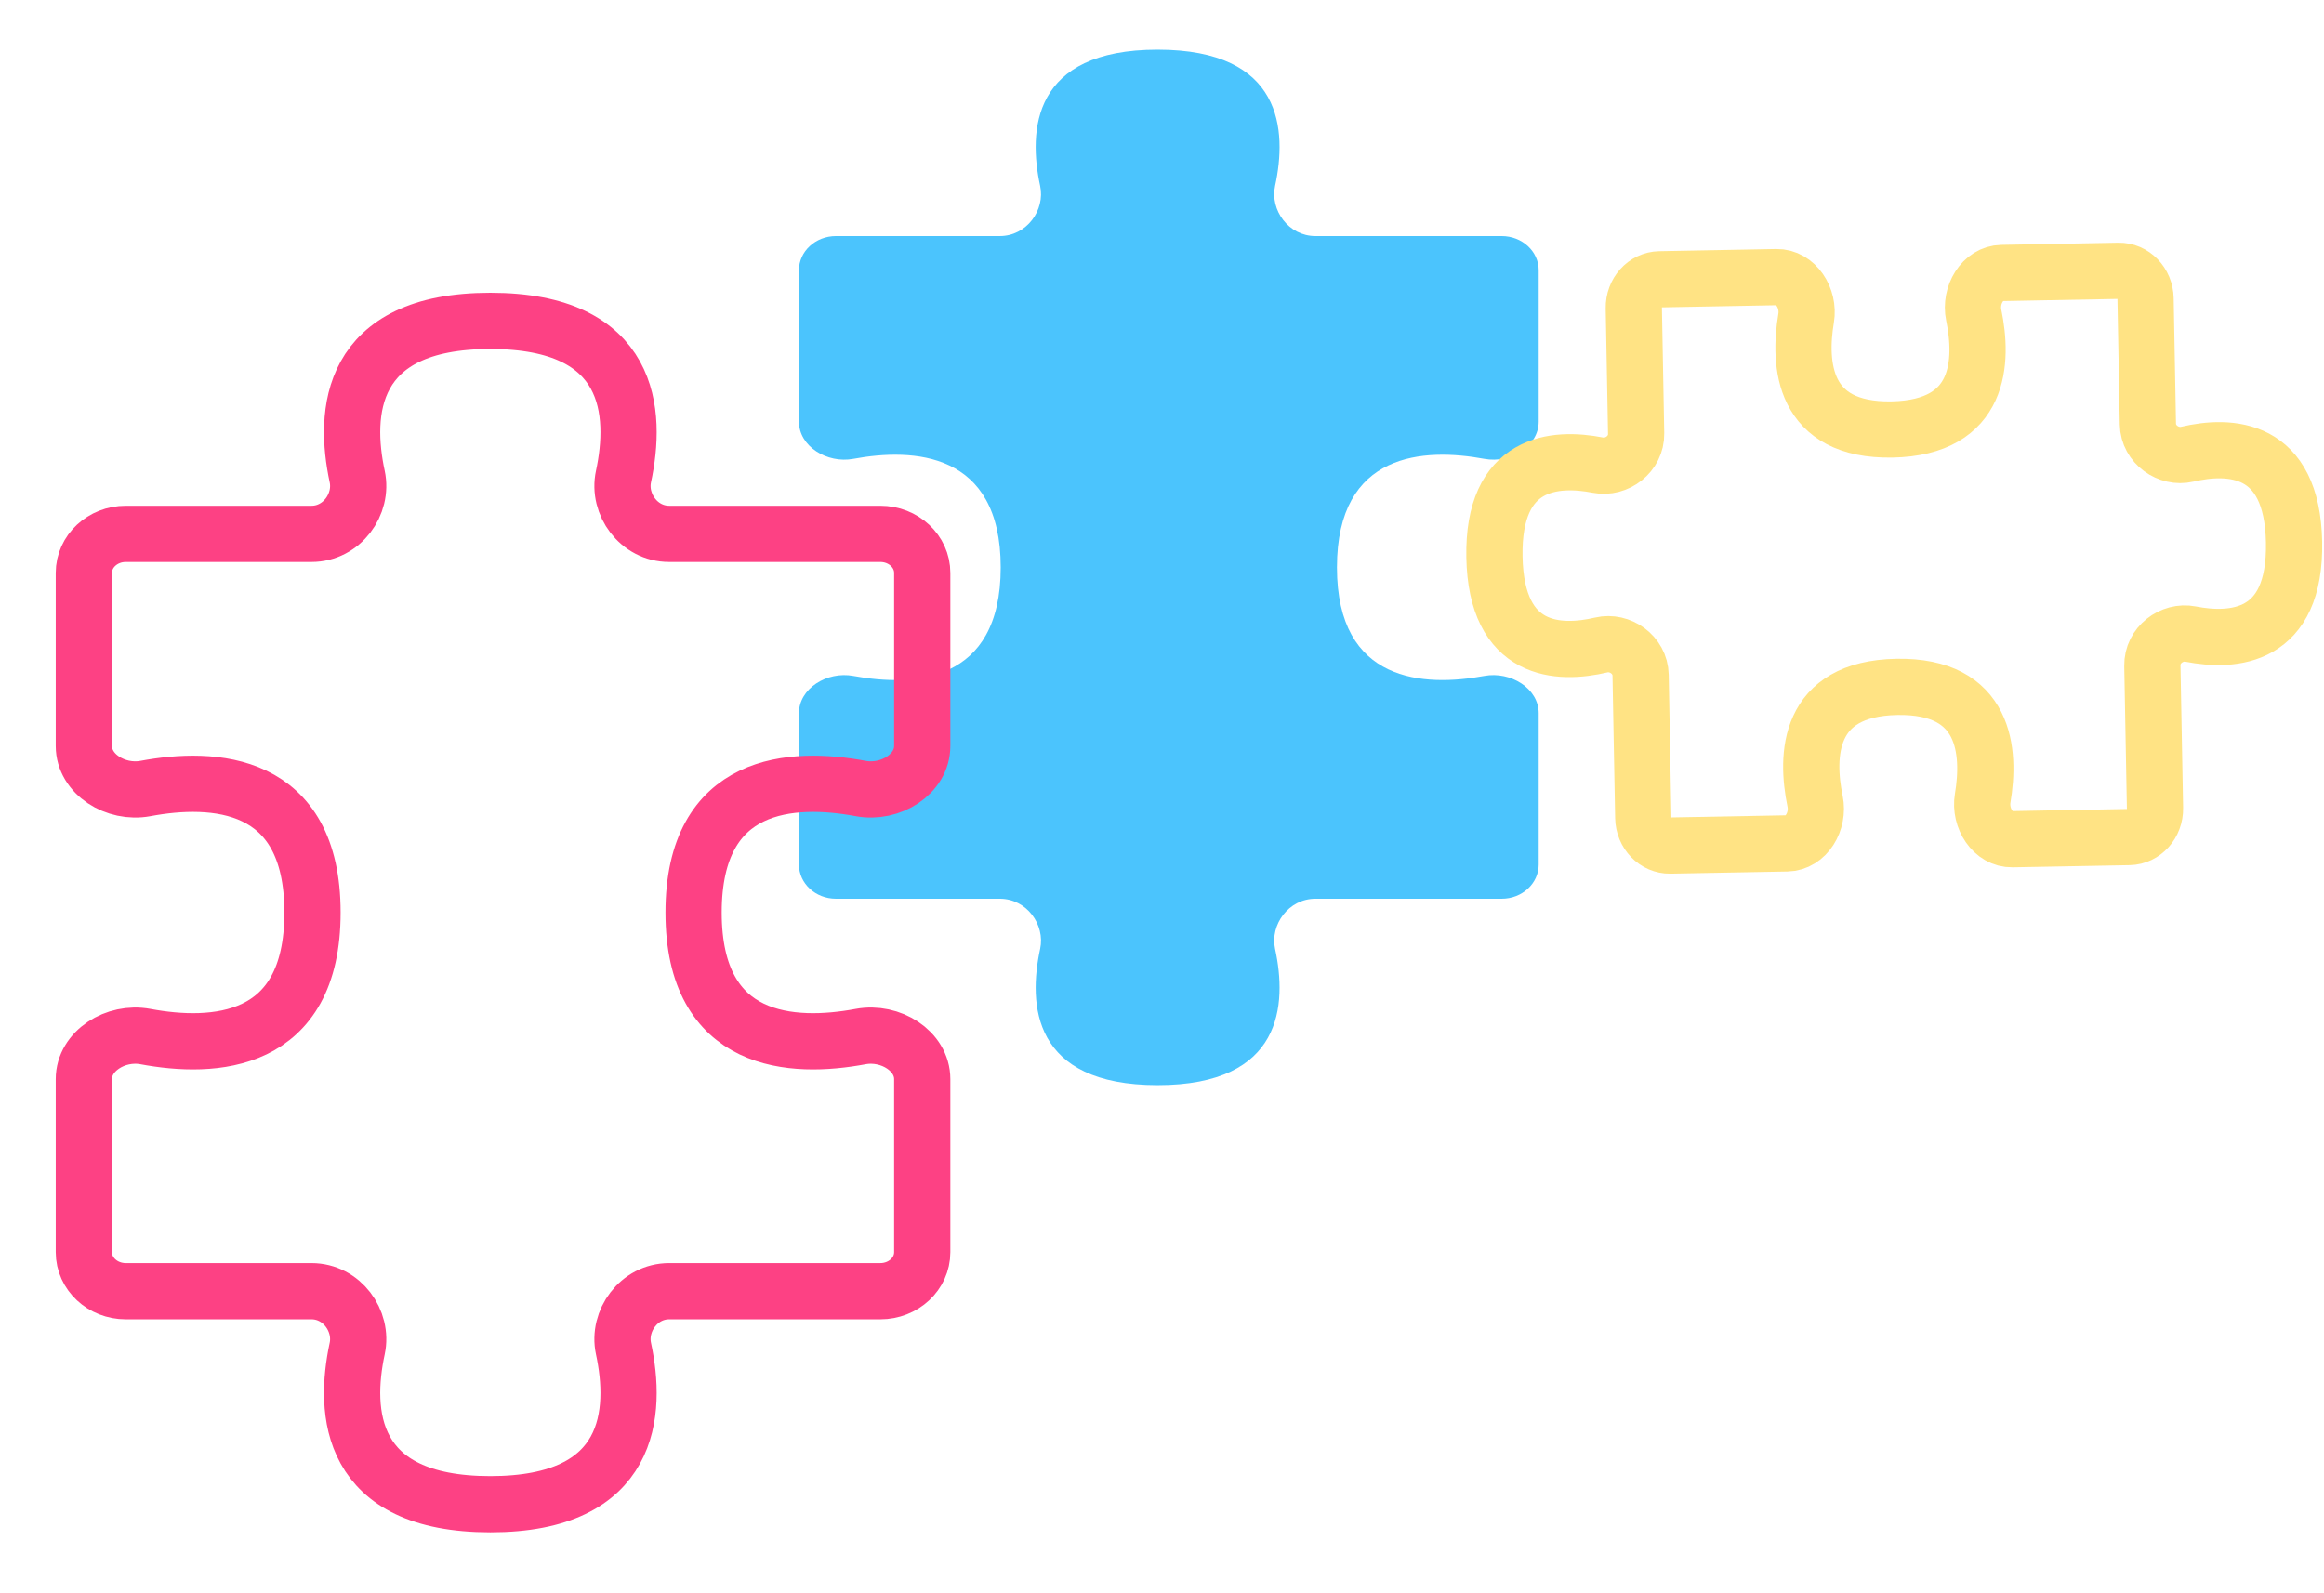 <svg width="124" height="85" viewBox="0 0 124 85" fill="none" xmlns="http://www.w3.org/2000/svg">
<path d="M70.185 47.963L80.126 47.963C81.216 47.963 82.099 47.147 82.099 46.14L82.099 38.06C82.099 36.74 80.601 35.813 79.2 36.072C76.012 36.662 71.335 36.473 71.335 30.28C71.335 24.088 76.012 23.898 79.2 24.488C80.601 24.748 82.099 23.821 82.099 22.501L82.099 14.421C82.099 13.414 81.216 12.598 80.126 12.598L70.185 12.598C68.757 12.598 67.754 11.213 68.034 9.919C68.673 6.973 68.468 2.651 61.766 2.651C55.064 2.651 54.859 6.973 55.498 9.919C55.778 11.213 54.775 12.598 53.347 12.598L44.602 12.598C43.512 12.598 42.629 13.414 42.629 14.421L42.629 22.501C42.629 23.821 44.127 24.748 45.528 24.488C48.716 23.898 53.394 24.088 53.394 30.28C53.394 36.473 48.716 36.662 45.528 36.072C44.127 35.813 42.629 36.74 42.629 38.06L42.629 46.14C42.629 47.147 43.512 47.963 44.602 47.963L53.347 47.963C54.775 47.963 55.778 49.348 55.498 50.642C54.859 53.588 55.064 57.91 61.766 57.91C68.468 57.91 68.673 53.588 68.034 50.642C67.754 49.348 68.757 47.963 70.185 47.963Z" fill="#4BC4FD"/>
<path d="M35.705 68.909L46.971 68.909C48.206 68.909 49.207 67.976 49.207 66.825L49.207 57.591C49.207 56.083 47.509 55.023 45.922 55.319C42.308 55.994 37.007 55.777 37.007 48.7C37.007 41.623 42.308 41.406 45.922 42.081C47.509 42.377 49.207 41.318 49.207 39.809L49.207 30.575C49.207 29.424 48.206 28.491 46.971 28.491L35.705 28.491C34.086 28.491 32.949 26.909 33.267 25.43C33.99 22.063 33.758 17.124 26.163 17.124C18.567 17.124 18.335 22.063 19.059 25.43C19.377 26.909 18.24 28.491 16.621 28.491L6.711 28.491C5.475 28.491 4.474 29.424 4.474 30.575L4.474 39.809C4.474 41.318 6.172 42.377 7.759 42.081C11.373 41.406 16.674 41.623 16.674 48.7C16.674 55.777 11.373 55.994 7.759 55.319C6.172 55.023 4.474 56.083 4.474 57.591L4.474 66.825C4.474 67.976 5.475 68.909 6.711 68.909L16.621 68.909C18.24 68.909 19.377 70.491 19.059 71.97C18.335 75.337 18.567 80.276 26.163 80.276C33.758 80.276 33.99 75.337 33.267 71.97C32.949 70.491 34.086 68.909 35.705 68.909Z" stroke="#FD4184" stroke-width="3" stroke-linecap="round" stroke-linejoin="round"/>
<path d="M87.537 36.03L87.678 43.641C87.694 44.476 88.336 45.14 89.114 45.126L95.352 45.01C96.371 44.991 97.066 43.831 96.846 42.762C96.345 40.33 96.425 36.745 101.206 36.657C105.987 36.568 106.2 40.147 105.789 42.596C105.609 43.672 106.346 44.806 107.365 44.787L113.603 44.672C114.381 44.657 114.999 43.969 114.983 43.135L114.842 35.523C114.822 34.43 115.877 33.642 116.88 33.838C119.163 34.285 122.497 34.066 122.402 28.935C122.307 23.804 118.967 23.709 116.702 24.24C115.707 24.473 114.623 23.725 114.603 22.631L114.479 15.936C114.463 15.101 113.82 14.437 113.043 14.451L106.804 14.567C105.786 14.585 105.091 15.746 105.311 16.815C105.812 19.247 105.732 22.831 100.951 22.92C96.17 23.009 95.957 19.43 96.368 16.98C96.548 15.905 95.811 14.771 94.792 14.789L88.553 14.905C87.776 14.92 87.158 15.608 87.174 16.442L87.298 23.138C87.318 24.231 86.263 25.019 85.26 24.823C82.977 24.376 79.642 24.595 79.738 29.726C79.833 34.857 83.173 34.953 85.438 34.421C86.433 34.188 87.516 34.937 87.537 36.03Z" stroke="#FFE384" stroke-width="3" stroke-linecap="round" stroke-linejoin="round"/>
</svg>
